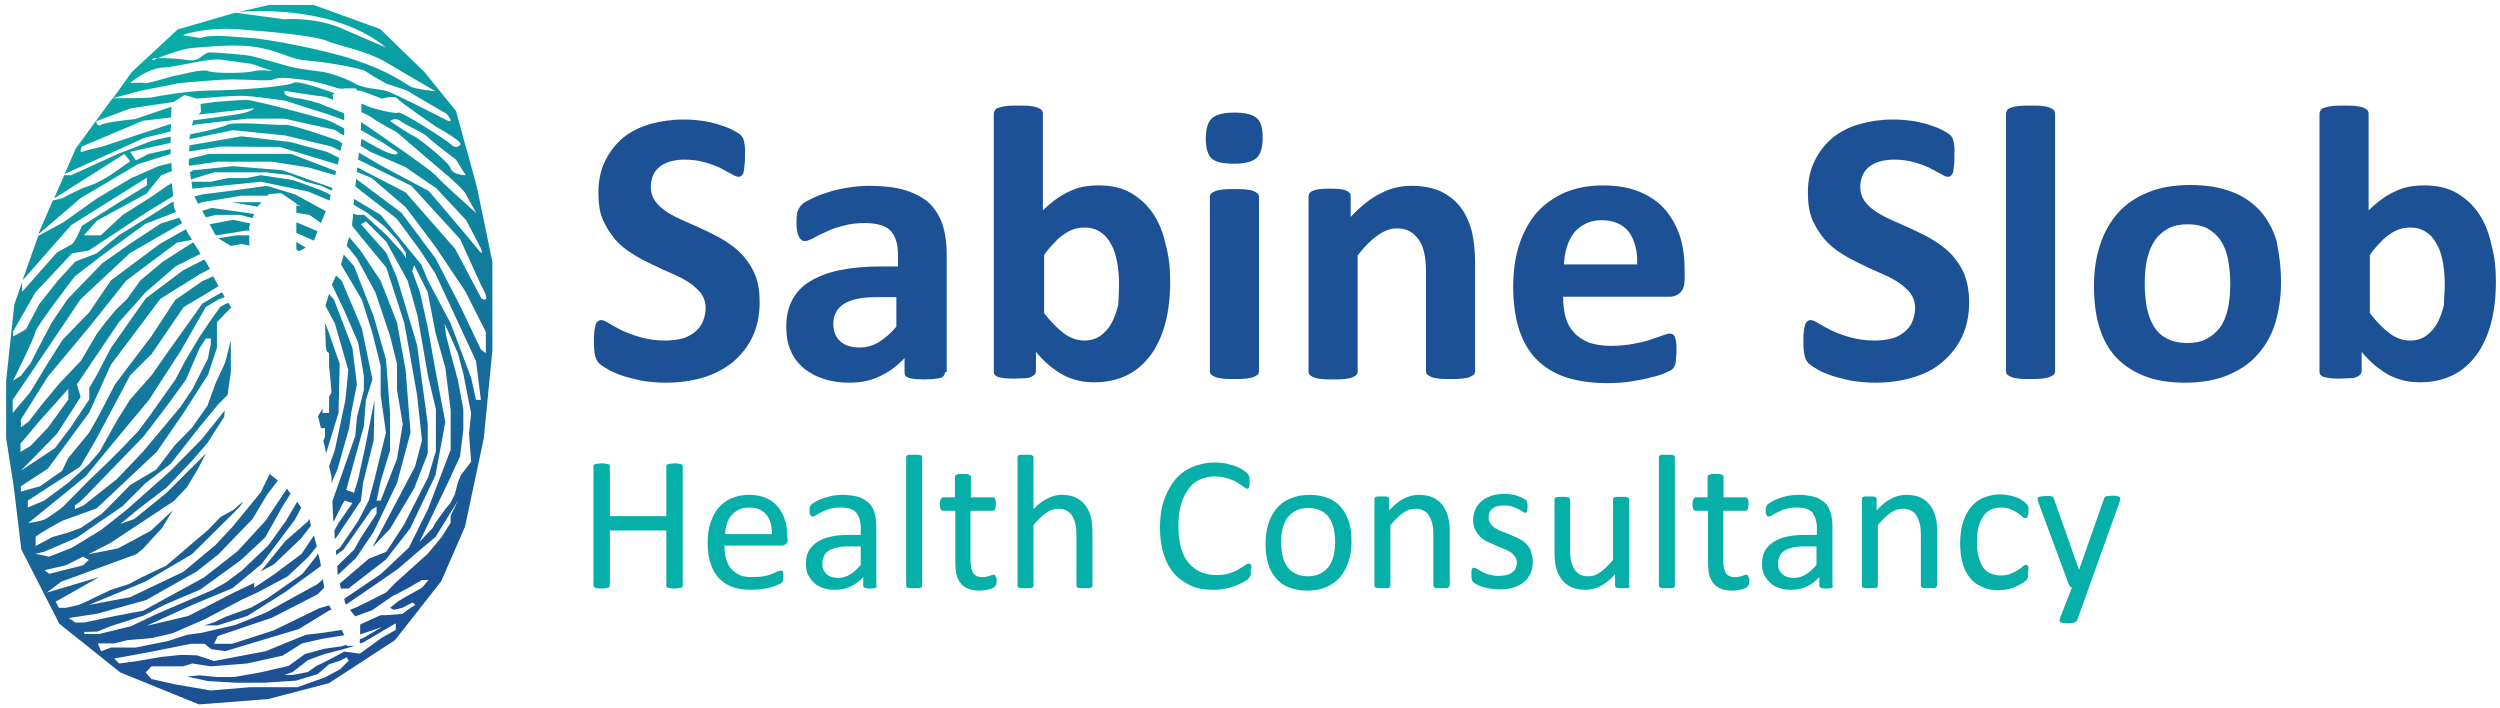 <?xml version="1.0" encoding="utf-8"?>
<!-- Generator: Adobe Illustrator 27.7.0, SVG Export Plug-In . SVG Version: 6.00 Build 0)  -->
<svg version="1.1" id="Layer_1" xmlns="http://www.w3.org/2000/svg" xmlns:xlink="http://www.w3.org/1999/xlink" x="0px" y="0px"
	 viewBox="0 0 610.8 172.9" style="enable-background:new 0 0 610.8 172.9;" xml:space="preserve">
<style type="text/css">
	.st0{fill:url(#SVGID_1_);}
	.st1{fill:url(#SVGID_00000106864447314449970700000016873455473023496610_);}
	.st2{fill:url(#SVGID_00000083050179934350997480000008292711755127332492_);}
	.st3{fill:url(#SVGID_00000100374565385749204200000010760895946477634468_);}
	.st4{fill:url(#SVGID_00000121970046916780821610000010589960313812893081_);}
	.st5{fill:url(#SVGID_00000010281425205262421650000011651134152875623042_);}
	.st6{fill:url(#SVGID_00000179645469546524191360000012300814119598511503_);}
	.st7{fill:url(#SVGID_00000134234677286614278420000001136814464323921310_);}
	.st8{fill:url(#SVGID_00000034769723046470864370000011018363581565132719_);}
	.st9{fill:url(#SVGID_00000163784453962631288300000016760727592724274613_);}
	.st10{fill:url(#SVGID_00000131359042191629087430000004250152338107987613_);}
	.st11{fill:url(#SVGID_00000078759108843383087560000007436833533408846483_);}
	.st12{fill:url(#SVGID_00000135667842803046502600000013432056892811562379_);}
	.st13{fill:url(#SVGID_00000108303991569376120310000012479702932794145708_);}
	.st14{fill:url(#SVGID_00000103259820788442680120000008671315456342492075_);}
	.st15{fill:url(#SVGID_00000160166911320686107390000015546366794043327626_);}
	.st16{fill:url(#SVGID_00000047058863954735601010000003342685072560620935_);}
	.st17{fill:url(#SVGID_00000145776417547014327220000012190927596074807444_);}
	.st18{fill:url(#SVGID_00000080202021411938927560000013782839713538129280_);}
	.st19{fill:url(#SVGID_00000085959472579123162580000014352062536450738599_);}
	.st20{fill:url(#SVGID_00000183942072261215145810000000707621661903663035_);}
	.st21{fill:url(#SVGID_00000172418532236742337090000010834704009212742553_);}
	.st22{fill:#1C5295;}
	.st23{fill:#06AFA7;}
</style>
<g>
	<linearGradient id="SVGID_1_" gradientUnits="userSpaceOnUse" x1="48.326" y1="3.644" x2="93.788" y2="141.639">
		<stop  offset="0" style="stop-color:#06AFA7"/>
		<stop  offset="1" style="stop-color:#1C5295"/>
	</linearGradient>
	<polygon class="st0" points="65.7,47.4 68.7,47.2 72.4,49.7 72.4,49.9 73.6,50.4 72.4,50.2 72.4,52 75.6,52.5 78.4,54.5 79.6,51.6 
		72.1,47.5 65.2,45.4 58.7,46.3 49.4,47.5 47.5,48 48.4,49.8 49.4,49.4 59,47.8 65.4,47.8 	"/>
	
		<linearGradient id="SVGID_00000023966538421179272950000003033892716382646662_" gradientUnits="userSpaceOnUse" x1="54.129" y1="1.733" x2="99.591" y2="139.727">
		<stop  offset="0" style="stop-color:#06AFA7"/>
		<stop  offset="1" style="stop-color:#1C5295"/>
	</linearGradient>
	<polygon style="fill:url(#SVGID_00000023966538421179272950000003033892716382646662_);" points="74.7,60.5 72.4,59.1 72.4,60.9 
		73,61.4 	"/>
	
		<linearGradient id="SVGID_00000163038565534993290030000003682002554487064474_" gradientUnits="userSpaceOnUse" x1="45.493" y1="4.578" x2="90.954" y2="142.572">
		<stop  offset="0" style="stop-color:#06AFA7"/>
		<stop  offset="1" style="stop-color:#1C5295"/>
	</linearGradient>
	<polygon style="fill:url(#SVGID_00000163038565534993290030000003682002554487064474_);" points="63.9,49.4 60.3,49.4 56.6,49.4 
		62.9,50.5 	"/>
	
		<linearGradient id="SVGID_00000023988893256271406250000001090056479978124184_" gradientUnits="userSpaceOnUse" x1="29.049" y1="9.995" x2="74.511" y2="147.99">
		<stop  offset="0" style="stop-color:#06AFA7"/>
		<stop  offset="1" style="stop-color:#1C5295"/>
	</linearGradient>
	<polygon style="fill:url(#SVGID_00000023988893256271406250000001090056479978124184_);" points="75.3,127.3 69.7,132.2 
		63.7,139.6 66.9,137.9 73.6,131.5 76,128.4 75.6,127 75.5,126.8 	"/>
	
		<linearGradient id="SVGID_00000068644775348924158320000000467800087518595970_" gradientUnits="userSpaceOnUse" x1="49.528" y1="3.248" x2="94.99" y2="141.243">
		<stop  offset="0" style="stop-color:#06AFA7"/>
		<stop  offset="1" style="stop-color:#1C5295"/>
	</linearGradient>
	<polygon style="fill:url(#SVGID_00000068644775348924158320000000467800087518595970_);" points="79,107.7 79.7,110.7 82.7,100.9 
		83,88.9 80.1,80.6 79.4,78.9 79.6,84.6 79.8,85.8 80.4,86.3 80.4,89.9 80.5,90.3 81,95.9 80.4,96.9 80.4,100.9 78.8,100.9 
		78.8,99.8 77.7,101.7 78.4,104.6 79.4,104.6 79.4,106.7 	"/>
	
		<linearGradient id="SVGID_00000041277610909777528900000007511251039800185993_" gradientUnits="userSpaceOnUse" x1="40.662" y1="6.169" x2="86.124" y2="144.164">
		<stop  offset="0" style="stop-color:#06AFA7"/>
		<stop  offset="1" style="stop-color:#1C5295"/>
	</linearGradient>
	<polygon style="fill:url(#SVGID_00000041277610909777528900000007511251039800185993_);" points="62.1,52.3 60.3,52 51.7,50.8 
		49.4,51.5 49.8,52.3 50.3,53.1 52.7,52.5 58.7,52.5 61.7,53.3 	"/>
	
		<linearGradient id="SVGID_00000035520465011124266490000004555239261767528323_" gradientUnits="userSpaceOnUse" x1="20.585" y1="12.783" x2="66.047" y2="150.778">
		<stop  offset="0" style="stop-color:#06AFA7"/>
		<stop  offset="1" style="stop-color:#1C5295"/>
	</linearGradient>
	<polygon style="fill:url(#SVGID_00000035520465011124266490000004555239261767528323_);" points="77.7,135.2 77.2,136 73.9,140.2 
		65.3,146.2 61.4,148.4 55.1,150.7 52.4,152 49.9,152.8 53.1,152.8 60.4,150.5 69.6,144.7 78.4,138.3 78.2,137 	"/>
	
		<linearGradient id="SVGID_00000176753693944178153150000011967405937834313911_" gradientUnits="userSpaceOnUse" x1="56.643" y1="0.904" x2="102.104" y2="138.899">
		<stop  offset="0" style="stop-color:#06AFA7"/>
		<stop  offset="1" style="stop-color:#1C5295"/>
	</linearGradient>
	<polygon style="fill:url(#SVGID_00000176753693944178153150000011967405937834313911_);" points="77.6,56.5 72.4,54.3 72.4,56.9 
		76.7,58.8 	"/>
	
		<linearGradient id="SVGID_00000034770029301835534100000017839334440492944030_" gradientUnits="userSpaceOnUse" x1="40.247" y1="6.306" x2="85.709" y2="144.301">
		<stop  offset="0" style="stop-color:#06AFA7"/>
		<stop  offset="1" style="stop-color:#1C5295"/>
	</linearGradient>
	<polygon style="fill:url(#SVGID_00000034770029301835534100000017839334440492944030_);" points="60.9,55.3 61.2,54.6 56.9,53.7 
		51.2,54.8 52.7,57.5 52.9,57.5 60.3,56.3 60.9,56.4 	"/>
	
		<linearGradient id="SVGID_00000156567819032687687970000007326684071454632322_" gradientUnits="userSpaceOnUse" x1="50.166" y1="3.038" x2="95.628" y2="141.033">
		<stop  offset="0" style="stop-color:#06AFA7"/>
		<stop  offset="1" style="stop-color:#1C5295"/>
	</linearGradient>
	<polygon style="fill:url(#SVGID_00000156567819032687687970000007326684071454632322_);" points="47.7,43.5 52.3,42.1 57.5,42.1 
		64.9,42.1 70.8,42.8 74.7,44.4 78.5,45.4 81,46.6 81.2,45.9 69,41.6 56.9,40.6 47.2,41.6 46.4,42.1 46.7,43.9 	"/>
	
		<linearGradient id="SVGID_00000096776294381451156720000013274979511983392174_" gradientUnits="userSpaceOnUse" x1="40.468" y1="6.233" x2="85.93" y2="144.228">
		<stop  offset="0" style="stop-color:#06AFA7"/>
		<stop  offset="1" style="stop-color:#1C5295"/>
	</linearGradient>
	<path style="fill:url(#SVGID_00000096776294381451156720000013274979511983392174_);" d="M41.7,32.1v-0.4l0.1-1.4
		c-0.3,0.1-0.6,0.1-0.8,0.2c-2.7,0.9-16,5.3-16,5.3s-4.3,1-5,1.3c-0.7,0.2,0-1.3,0-1.3l14.9-6.3l6.9-0.8l0.1-2.6l-0.1,0L33,29.1
		c0,0-7.3,0.7-8.3,1.4c-1,0.7-1.2-0.9-1.2-0.9l8.3-3.1c0,0,6.4-1,10.7-1.6l2.6-1.7l3,0.9c3.1-0.3,8.5-0.7,10.8-0.7
		c2.9,0,10.8,1.2,10.8,1.2l5.9,1.9c0,0,6.6,2,8.5,2.9v-1.7c-2.2-0.9-4.9-1.9-5.5-2.2c-0.9-0.5-5.1-1.4-5.1-1.4s-4.9-0.3-3.9-1.9
		c0,0,8.7,1.4,9.5,1.4c0.3,0,1.2,0.4,2.3,0.8l-0.1-1.3l0.5-0.3c-4.5-1.6-9.2-3.1-10-2.6c-1.7,1-14.7,1.9-20.1,1.9
		c-5.4,0-13.4,1.4-14.6,1.7c-1.1,0.2-7.9,0.2-9.6,0.2l-9,12.3l-2.7,6.2l19.4-8.8L41.7,32.1z"/>
	
		<linearGradient id="SVGID_00000023247404159968992120000003393024386579219380_" gradientUnits="userSpaceOnUse" x1="51.121" y1="2.724" x2="96.583" y2="140.718">
		<stop  offset="0" style="stop-color:#06AFA7"/>
		<stop  offset="1" style="stop-color:#1C5295"/>
	</linearGradient>
	<polygon style="fill:url(#SVGID_00000023247404159968992120000003393024386579219380_);" points="81.7,129.6 81.8,131.7 
		82.3,131.1 88.2,122.3 88.7,118 91.3,107.6 91.5,97.7 89.1,109.8 87.5,117.1 86.5,120.4 84.6,119.7 88.9,104.1 89.4,97.7 91,92.7 
		88.4,80.2 83.5,68.6 82.1,67.3 81.2,69.3 81.1,69.6 83.9,75.4 87.5,83.7 88.9,91.8 88.9,95.3 87.2,102 86.8,106.5 81.2,122.5 
		81.4,126.6 81.5,127.5 83.7,123.1 84.2,122.3 86.1,122.9 82.7,127.8 	"/>
	
		<linearGradient id="SVGID_00000120517073997933214410000001294127083486634163_" gradientUnits="userSpaceOnUse" x1="40.144" y1="6.34" x2="85.606" y2="144.335">
		<stop  offset="0" style="stop-color:#06AFA7"/>
		<stop  offset="1" style="stop-color:#1C5295"/>
	</linearGradient>
	<polygon style="fill:url(#SVGID_00000120517073997933214410000001294127083486634163_);" points="53.3,58.2 56.4,60.1 59,59.6 
		60.9,60 60.9,59.2 60.9,57.5 57.7,57.5 	"/>
	
		<linearGradient id="SVGID_00000106835800190711194480000008693067771426554272_" gradientUnits="userSpaceOnUse" x1="51.009" y1="2.76" x2="96.471" y2="140.755">
		<stop  offset="0" style="stop-color:#06AFA7"/>
		<stop  offset="1" style="stop-color:#1C5295"/>
	</linearGradient>
	<polygon style="fill:url(#SVGID_00000106835800190711194480000008693067771426554272_);" points="81,118 82.5,114.5 85.3,104.6 
		85.8,100.9 87.2,93.9 86.1,85 81.6,73.2 80.4,71.8 79.5,74.7 81.8,79 85.1,90.4 84.4,97.7 81.8,110 80.4,113.9 81,116.4 	"/>
	
		<linearGradient id="SVGID_00000098932102096162199880000005058232451478714258_" gradientUnits="userSpaceOnUse" x1="49.546" y1="3.242" x2="95.008" y2="141.237">
		<stop  offset="0" style="stop-color:#06AFA7"/>
		<stop  offset="1" style="stop-color:#1C5295"/>
	</linearGradient>
	<polygon style="fill:url(#SVGID_00000098932102096162199880000005058232451478714258_);" points="63.7,44.4 75.3,46.8 80.5,49 
		80.8,47.6 78.5,46.5 71.6,44 63.7,42.8 60.3,43.5 55.7,43.5 51.5,44.4 48.1,44.4 46.8,44.4 47,46.1 	"/>
	
		<linearGradient id="SVGID_00000021096414752466120690000008894768678741044145_" gradientUnits="userSpaceOnUse" x1="51.47" y1="2.609" x2="96.932" y2="140.603">
		<stop  offset="0" style="stop-color:#06AFA7"/>
		<stop  offset="1" style="stop-color:#1C5295"/>
	</linearGradient>
	<polygon style="fill:url(#SVGID_00000021096414752466120690000008894768678741044145_);" points="46.1,40 46.2,40.5 53.2,39.5 
		66.4,39.5 75.3,40.9 81.9,42.8 82.1,41.9 82.1,41.8 71.1,37.6 62,37.6 51,37.6 46.2,38.8 	"/>
	
		<linearGradient id="SVGID_00000033333697589168047470000017482704434574236054_" gradientUnits="userSpaceOnUse" x1="34.45" y1="8.216" x2="79.911" y2="146.211">
		<stop  offset="0" style="stop-color:#06AFA7"/>
		<stop  offset="1" style="stop-color:#1C5295"/>
	</linearGradient>
	<path style="fill:url(#SVGID_00000033333697589168047470000017482704434574236054_);" d="M116.5,45.6l-5.1-18.5l-7.7-9.5L92.9,7.1
		L76.6,1.2H65.8l-7.5,1.7c5.2-0.4,24.1-1.1,36,8.7c0,0-6.4-2.7-10.2-4.4C77.1,4,69.4,4.7,69.4,4.7L57.5,3.1L43.4,7.2L32.2,17.6
		L27.6,24l6.6-1.8l9.7-1.9c0,0,9.2-0.9,13-0.9c3.8,0,8.8,0.5,9.9,0c1.2-0.5,2.3-0.5,6.7,0c4.4,0.5,9.1,2.2,9.1,2.2l1.2,0.1l0.2-0.1
		H87l0.2,0.5l1.1,0.1l5,1.9c0,0,3.1-0.9,3.8,0c0.7,0.9,9.5,6.9,9.5,6.9s6.4,3.5,5.9,4.3c-0.5,0.7-1.4,0.9-2.3,0
		c-0.8-0.9-12.2-8.2-12.9-7.8c-0.7,0.5-6.6-1.2-6.6-1.2s-1-0.4-2.4-1l0,0v2.1c1.2,0.5,2.4,1.2,3.1,1.7c1.7,1.2,5.4,3.1,5.4,3.1
		l9.7,8.3c0,0,6.6,5.4,7.3,6.9c0.7,1.4,2.6,4.7,2.6,4.7s-8.8-7.8-9.9-9.2c-1.1-1.3-14.5-10.6-18.3-13.1v2c2.3,1.3,4.9,2.8,4.9,2.8
		l4,2.6c0,0,0.5,1.2-2.6,0c-1.3-0.5-3.7-1.9-6.2-3.3V34l-0.2,1.6l2.4,1.5l2.1,0.9l6.4,2.8l7.6,5.2l7.3,7.8l3.6,6.9
		c0,0,0.9,2.4-0.9,0c-1.9-2.4-11.8-14-11.8-14L93,40.4l-5.3-3.1L87.5,39l13,6.4l11.9,13l5.2,11.4c0,0,1.4,2.4,1.2,3.1
		c-0.2,0.7-1.2,0-1.2,0l-6.4-12.1L99.1,47l-11.8-6.1l-0.1,1.1l3.6,1.5l8.3,7.1l7.3,9.7l7.3,10.9l5,9.9v5.2l-1.2-0.9l-5.2-10.9
		l-5.9-11.4L98.1,52L87,43.7l0,0.1l-0.2,1.7l1.6,1.3l8.5,6.6l5.7,7.7l3.8,5.8l9.9,21.3l1.2,9.5h-1.2l-1.2-5.4L110.1,79l-5.5-10.4
		l-1.7-4L93,52.5l-6.5-3.9L86.4,50l0.5,0.3l2.8,1.7l4.1,3.2l3.2,3.4l2.2,3.2v1.3l-0.8-1.3l-4-4.4l-5.4-4.9h-1.8l-0.9-0.3l-0.3,2.9
		l0.6,0.8l1.2,1.5l6.6,8L98.8,79l3.1,17.5l1.2,11.1l-1.7,6.4L91,133.7l4.3-4.5l5.9-9.9l3.3-8.5v-7.3l-2.6-19.2L97,67.9l-2.6-6.1
		l-6.2-7l1.2-0.7l5,5l5.2,9.5l2.4,8.5l2.6,14.9l1.9,8v10.2l-1.9,6.4l-5.9,11.6l-4.3,6.6l-4.3,1.7l-7.1,6.1l0.3,1.2h1.8l9.2-7.1
		l5.9-7.6l6.2-13l2.4-13l-2.4-12.5l-1.9-10.7l-1.9-8.5l-1.9-5.2l0.5-1.4l3.3,6.6l1.9,9.9l2.4,8.5l1.3,10.4v9.7l-5.5,14.4l-4.7,9.5
		l-6.8,6.4l-9,6.1l0.2,1l0.3,0.4l12.5-8.6l5.6-4.8l3.7-3.1l3.7-6l1.8-2.9l-1.8,3.7v1.7l-2.2,3.5l-3.4,4.1l-7.9,7.1l-2.2,2.3
		l-4.1,2.1l-3.3,1.6l-1.5,0.6l1.3,1.6l4.1-1.5l4.9-3.4l3.7-1.9l3.6-2.1h1.6l-1.6,1.9l-3.6,2l-2.2,1.3l-2,1.6l0.9,0.5l2.1-0.5
		l2.5-1.3l0.7,0.6l-1.2,0.7l-2,1.5l-4,0.3h-1.3l-4.2,1.9l-0.8,0.4v2.4l2.7-0.9l2.6-0.9l-4.6,2.7l-0.8,0.3v1l0.8-0.2l5.4-3.2l2.6-1.5
		v1.6l-3.4,1.9l-3.3,2.4l-2.1,1.5l-3.8-0.5l-2.2,1.2l-3.3,1.7l-1.3,0.6l-2.1,1.5l-3.7,0.7h-2l2-0.7l3.7-2.9l4.1-1.5l4.6-1.2l2.7-0.8
		h-1.9l-0.1-0.3l-1.1,0.4l-4.2,0.6l-4.8,1.3l-4,2.9l-7,1.6l-6.2,1.1H53l-4.2-0.4l-3.1,0.3l5.1,1.1l1.6,0.1l5.1,0.3h7.1l7.7-0.5
		l5.3-1.6l2.8-2.4l2.7-0.9l1.6-0.8l0.5,0.8l-2.1,2.1l-3.7,2l-6.8,2.4L61,167.9l-9.5,0.8l-8.7-1.5l-5.8-1.3l-1.4-1.6l1.4-1.5h7.7
		l2.3-0.7l4.5,0.7l8.9-0.7l8.6-1.9l4.8-3l4.8-1.1l5.5-0.9l-0.6-1.3l-4.6,0.7l-4.2,0.5l-9.8,4l-12.6,2.4l-4.2-1.4l-3.9-0.1l-4.8,0.5
		l-5.8,1l-4.5,0.6l-1.2-1.2l9.2-1.7l9.5-1.9h3.4l1.6,1.3l3.4,0.5l18-5.4l7.5-4.6L81,149l-0.6-1.1l-2.4,0.7L66.9,154l-10.2,3.3h-4.4
		l0.9-1.9l13.3-4.5l11.1-5.7l1.6-1.6l-0.3-2.1l-1.3,1.2l-5.3,2.9l-7.4,4.1l-7.4,3l-8.2,1.9l-3.6,0.5l-4.6,1.5l-7.9,1.6h-6l-2.5,0.9
		l-0.8-1.9h4l3.2-0.8l6-0.5l5.1-1.2l7.8-3.4l9.1-4.8l3.9-1.8l7.3-3.9l5.1-4.8l2-2.5l-0.7-2.7l-3,4.5l-6.7,5l-4.9,3.3v-1.2l-5,2.4
		l-11.1,5.7l-10.2,2.4l11.4-5.2l9.6-4l7.1-5.9l8.2-10.9l1.5-2.9l-1-1.4l-2.7,4.6l-4.3,6l-6.4,6.1l-4,3l-3.4,1.9l-13.3,5.7l-6.5,3.1
		l-7.8,1.9h-3.6v-0.5l3.2-0.1l3.2-1.3l8.1-2.6l5-2.6l8.9-3.8l9.9-7.2l5.9-5.5l4.3-7.7l1.9-3l-0.9-1.2l-5.2,7.8l-6.9,7.5l-8.2,6.4
		l-14.8,8.1l-6.4,1.2l-8.1,1.7h-2.1l-1.6-1.1l7.1-1.1l11.8-3.3l12.4-7l5.3-4.2l8.3-8.6l3.6-6l2.6-3.4l-2-1.6l-2.2,4.5l-6.8,8.3
		l-4.3,4.6l-7.8,6.5l-13,6.2l-10.1,1.9l13.8-5.7l11.4-6.7l11.7-11.6l0.8-1.3l-2.4,2.1l-3.1,1.7l-0.2,0.2l-3.1,3.2l-3,2.5l-3.7,3.2
		l-3.3,2.8l-6.3,3l-2.8,1.5l-4.4,1.4l-3.8,1.8l-1.8,0.9l-2.3,1l-3.1,0.7h-1.7l-0.8-1.5l10.6-6l-12.8,3.8l3.6-2.7l18.3-6.7l1.6-1.3
		l4.7-5.1l2.6-4.3l-5.4,5l-8,4.3l-7.2,1.4l5.3-2.7l15.6-10.3l3.2-3.4l2.7-4.5l1.9-3.7l-3.5,3.5l-6.1,6.1l-7.9,6.4l-3.4,1.2l1.6-1.3
		l2.4-2l7.3-5.6l6.2-6.5l3.8-4.4l4.1-6.4l0.1-1.5l-5.7,7.1l-7.5,7.6L31,124.5l-6.2,4.9l-7.2,4.4L12,136l-3.4-0.7l2.2-0.5l8.1-3.5
		l4-2.8l7-4.8l5.6-5.6l6.2-4.8l6.9-8.8l4.7-5.7l2.3-2.3l0.8-5.6v-7.7l-1.4,5.4l-2.4,5.2l-1.9,5.3l-3.8,5.4l-4.2,4.3l-4.5,5.9
		l-6.4,3.8l-4.7,4.8l-2.2,2.2l-5.2,3.5l-3,1.1l-3.9,1.1l-4.1,2.2v-2.2c0.6-0.8,6.6-4,6.6-4l8.3-3l14.7-13.8l6.6-9.6l5.9-9.2l2.2-6.6
		v-6.3l3.5-3.6L55.8,74l-0.8,0.3l-1.2,0.7l-2,2.8l-3,4.4l-3.4,5.7l-2.6,4.9l-5.8,8.2l-3.2,4.3l-4,4.2l-3.3,3.3l-4.7,4.5l-6.5,6.6
		c0,0-3.3,2.5-4.4,3c-1.1,0.5-4,0.9-4,0.9l14-11.4l8.5-10.3l7-8.4l7.7-11.9l6.2-10.8l3-1.8l1.6-0.6l-0.6-1.1H54l-4.6,2.7L47,77.6
		l-6.2,8.7l-3.7,5.3l-5.3,6l-3.2,5.1l-4.3,7.7l-2.6,3l-5.1,4.6l-5.8,4.3l-4,1.7v-1.7l12.8-8.3l3.9-6.7l8.3-15.6l5.3-5.3l7.8-11.4
		l5.9-3.5l2.6-1.6l-1.3-2.4l-2.7,1.2l-6.6,4.6L37.1,82l-5.3,7l-3.7,4.9l-3,5.8l-1.6,3l-1.8,3.1l-5.1,6.2l-1.4,3l-5.4,3.8l-4.7,1.3
		v-1.3l6.6-4.3l10.1-13.7l5.3-11.7l12.1-16.1l9.6-6l2.5-1.3l-0.8-1.4l-0.6-0.9l-5.1,2.6l-9.2,6.9L27.1,85l-3.5,6.7l-1.8,3.1v2.8
		l-4.6,6.9l-3.8,5L5.1,115l8.8-9l5.8-9l-0.9-3.1L29,78.8l6.6-7.4L43,65l6-3l-1.7-2.7l-0.3,0l-7.3,4.7l-5.4,4.5l-3.3,4.6l-2.6,2.5
		l-2.6,3.1l-2.1,2.8l-3.9,6.6l-5.4,5.7l-4.3,5.2l-3.1,4l-1.9,1.4v-1.9L11.7,92l10.1-12.1l9.1-11.4l12.3-9.2l3.7-0.7l-1.2-2l-0.3-0.6
		l-6.2,3.5l-12.1,9l-5.3,7.8L15.3,83l-3.6,5.7l-4.3,7.1l-4.3,5.1v-3.2L11.7,85l8-11.9l12.1-11.3l12.7-7.3l-0.7-1.3l-4.5,1.4l-7.6,5
		L25,64.3l-8.5,8.8l-3.8,5.6l-4,7.6l-1.2,2.4l-2.4,3.1L3.2,93c0,0,5.2-10.4,5.4-11.8c0.2-1.4,9.7-13.7,9.7-13.7l7.3-5.6l9.9-7.2
		l7.5-2.9l-0.5-1.1l-0.1-1.4L42,49.4l-4.9,3.1l-8.1,5l-5.4,4.4l-5.2,2l-4.3,4.7l-4.5,5.7l-3.3,6.2l-3.1,1.7v-1.2l5.4-9.5l9-9.6
		l4.1-0.7L35.6,52l6.7-4.1l-0.3-3.2l-1.3,0.8L37.1,48L30,52.5l-5.4,5h-4.1l3.2-3.6l12.1-6.6l3.6-4.5l2.6-1l-0.1-1.1v-0.9l-3.2,0.8
		l-6.6,2.9l-8.3,4.9l-8.3,5.9l-6.1,3.3l-0.4,1l-3.5,9.9l1-1.1l10.9-12.4l18.5-11.6v1.9l-6.6,4l-9.3,5.9c0,0-1.6,4-2.5,4.5
		c-0.9,0.5-3.6,2-3.6,2l-8.5,9.6v-2.3l-1.9,5.4L1.5,93v14.1l1.8,11.4l1.9,15.7l9.3,18.2l14.9,11.9l19.2,7.8l16.9-1.3l14.9-3.9
		l16.1-10.5l11.3-14.4l5.8-13.3l4.6-21.6l2.1-21.5V64L116.5,45.6z M46.1,8.1C46.5,8,47,7.9,47.5,7.8c2.4-0.5,6.2-1,11.2-0.6
		c8.6,0.6,18.4,1.6,21.2,2.8c2.8,1.2,9.7,2.4,14.4,5.2c4.7,2.8,12.1,7.1,12.1,7.1s-5-0.5-6.2-1.2c-1.2-0.7-5-3.6-13.3-6.4
		c-8.3-2.8-22.2-5.2-25.3-5.4c-3.1-0.2-2.4-0.2-6.9-0.5c-4.5-0.2-5.7,0.5-5.7,0.5l-4.3-0.7C44.9,8.5,45.3,8.3,46.1,8.1z M61.9,17.4
		c-1.7,0.5-9.2,0.6-10.9,0c-1.7-0.7-7.1,1-7.8,1c-0.7,0-6.9,2.1-7.8,1.9c-1-0.2-3.6,0-3.6,0s3.8-3.5,8-3.8
		c4.3-0.2,10.9-2.4,14.4-1.9c3.5,0.5,7.3,1,7.3,1l5.2,1.8C66.9,17.4,63.6,16.9,61.9,17.4z M109,29.3c-2.4-1.2-12.8-6.6-14.7-7.1
		c-1.9-0.5-5.4-0.5-7.8-1.9c-2.4-1.4-6.4-2.6-8-2.8c-1.7-0.2-5.7-0.7-7.6-1.2c-1.9-0.5-8.8-2.6-10.6-2.8c-1.9-0.2-7.3-0.7-9-0.7
		c-1.7,0-2.4,2.3-5.2,1.9c-1.8-0.3-5.5-0.6-7.5-0.5c-0.8,0.3-1.2,0.5-1.2,0.5c-0.5-0.3,0.1-0.5,1.2-0.5c2-0.8,5.9-2.3,8.5-2.5
		c3.6-0.2,10.7-1.2,16.6,0c5.9,1.2,7.1,2.8,11.4,3.1c4.3,0.3,13.3,1.9,14.2,2.6c0.9,0.7,5.2,3.1,5.2,3.1s4.7,1.4,5.4,1.9
		c0.7,0.5,9.2,5.4,9.2,5.4S111.4,30.5,109,29.3z M110.1,41.1c-0.6-1.7-8.2-7.6-8.9-7.8c-0.7-0.2-5.9-3.7-5.9-3.7s1.2-1.1,2.6,0
		c1.4,1.1,5.9,3,6.4,3.7c0.5,0.7,7.1,5.7,7.1,5.7l2.4,3.8C113.7,42.8,110.6,42.8,110.1,41.1z M18.3,123.5l1.6-1.2l3.3-3.4l6.2-6.4
		l5.7-5.9l5.8-7.6l4.5-6.2l3.4-7.8l1.5-2.3h1.2v1.3l-0.7,3.6L47,95.1l-2.9,4.3l-9.2,11l-6.3,6.6l-8.2,6.5l-2.1,0.9V123.5z
		 M5.1,108.3l4.7-5.6l6.9-7.7v2.6l-5,6.9l-4.3,4.5l-2.4,1.4V108.3z M16.1,138.1l4.2-2.1l1.4,0.8l-1.4,1.3l-5.1,1.3l-3.2,0.8
		l-1.1-0.9L16.1,138.1z M115.1,112.8l-2.5,3.3l-0.7,1.7l-0.8,3l-1,2l-1.3,1.6l-2.4,3.3l-0.7,1.3l-3.2,3.4l6.9-14.4l3-6.5l0.8-6.5v-5
		l-1.3-7l-1.8-6.7L109,82l-0.4-3l1.5,3.3l1.8,4.1l1.3,4.9l1.9,9.7l-0.5,4.9L115.1,112.8z"/>
	
		<linearGradient id="SVGID_00000106869966250869711890000004619571200371955615_" gradientUnits="userSpaceOnUse" x1="54.199" y1="1.709" x2="99.661" y2="139.704">
		<stop  offset="0" style="stop-color:#06AFA7"/>
		<stop  offset="1" style="stop-color:#1C5295"/>
	</linearGradient>
	<polygon style="fill:url(#SVGID_00000106869966250869711890000004619571200371955615_);" points="95.3,110 95.3,100.9 94.3,87.8 
		91.3,77.3 86.5,65 84,62.2 83.3,64.6 88.4,73.2 91,81.4 93,89.4 93,96.5 94.3,105.7 91.5,117.1 90.1,122.3 87.5,127.3 83,133.9 
		82.1,134.5 82.1,135.6 83.9,134.3 90.8,124.5 92,123.8 92,125.5 88.2,131.3 86.5,134.3 82.4,138.3 82.5,140.5 87,136.3 91.3,129.9 
		97,118 100.3,105.7 99.1,90.4 97,78.8 93,68.6 88,61.1 85.3,57.9 84.7,60 87.2,63.1 91.7,71.4 95.3,82.1 97,88.9 97,95.3 
		98.4,103.6 97,112.1 93,122.3 92,122.3 93,117.6 	"/>
	
		<linearGradient id="SVGID_00000168077444829843308480000010609165567212389254_" gradientUnits="userSpaceOnUse" x1="55.696" y1="1.216" x2="101.158" y2="139.211">
		<stop  offset="0" style="stop-color:#06AFA7"/>
		<stop  offset="1" style="stop-color:#1C5295"/>
	</linearGradient>
	<path style="fill:url(#SVGID_00000168077444829843308480000010609165567212389254_);" d="M60.3,27.4c-1.7,0.6-8,1.3-13.1,2
		l-0.3,1.3l1-0.3l12.3-1.4h9.3l12.2,2.7l2.3,1.4l0.1-0.4v-1.3c-1.8-1-3.3-1.8-4-2c-2.4-0.8-18.2-5-19.9-5c-1.7,0-7.6,0.5-7.6,0.5
		L49,25.4l0.1,1.9L48.5,28l13.2-1.5C61.7,26.4,62.9,26.5,60.3,27.4z"/>
	
		<linearGradient id="SVGID_00000175311991507845984190000013649619006292179366_" gradientUnits="userSpaceOnUse" x1="15.337" y1="14.512" x2="60.799" y2="152.507">
		<stop  offset="0" style="stop-color:#06AFA7"/>
		<stop  offset="1" style="stop-color:#1C5295"/>
	</linearGradient>
	<path style="fill:url(#SVGID_00000175311991507845984190000013649619006292179366_);" d="M28.8,37.6l-11.4,5.2h-1.7l-2.5,5.7
		l17.2-10.9l1.4,1.8l-4.7,3.3c0,0-3.1,2-5.3,2.7c-2.2,0.6-6.5,3-6.5,3l-2.4,0.6l-3.6,8.3l10.4-8.9l14-8.3l8-2.5v-1.2l-5.4,1.2
		l-3.1,1.6l-1.4-2.1l5.3-1.2l4.6-1v-1.5c-1.9,0.3-4.6,1-4.6,1L28.8,37.6z"/>
	
		<linearGradient id="SVGID_00000005961846742969637960000006433747490926208134_" gradientUnits="userSpaceOnUse" x1="52.804" y1="2.169" x2="98.266" y2="140.164">
		<stop  offset="0" style="stop-color:#06AFA7"/>
		<stop  offset="1" style="stop-color:#1C5295"/>
	</linearGradient>
	<polygon style="fill:url(#SVGID_00000005961846742969637960000006433747490926208134_);" points="70.9,34.7 59,33.3 46.3,35.5 
		46.2,37 53.9,35.8 68.3,35.9 82.5,40.2 82.9,38.6 79.9,37.1 	"/>
	
		<linearGradient id="SVGID_00000107568653856289193860000014843703223692235149_" gradientUnits="userSpaceOnUse" x1="54.221" y1="1.702" x2="99.682" y2="139.697">
		<stop  offset="0" style="stop-color:#06AFA7"/>
		<stop  offset="1" style="stop-color:#1C5295"/>
	</linearGradient>
	<path style="fill:url(#SVGID_00000107568653856289193860000014843703223692235149_);" d="M82.5,34.3c0,0-11.3-4-12.8-3.8
		c-1.4,0.2-12.6-0.9-14.2,0c-1.1,0.6-5.7,1.7-9,2.3l-0.2,1l0,0.2l10.6-2.2l12.8,1.3l2.9,0.7l8.4,2l2.2,1.1l0.4-1.9L82.5,34.3z"/>
</g>
<g>
	<path class="st22" d="M185.6,73.8c0,3.3-0.6,6.1-1.8,8.6c-1.2,2.5-2.9,4.5-4.9,6.2c-2.1,1.6-4.5,2.9-7.3,3.7
		c-2.8,0.8-5.7,1.2-8.9,1.2c-2.1,0-4.1-0.2-6-0.5c-1.8-0.4-3.5-0.8-4.9-1.3c-1.4-0.5-2.6-1-3.5-1.6c-0.9-0.5-1.6-1-2-1.4
		c-0.4-0.4-0.7-1-0.9-1.8c-0.2-0.8-0.3-1.9-0.3-3.4c0-1,0-1.8,0.1-2.5s0.2-1.2,0.3-1.6c0.1-0.4,0.3-0.7,0.6-0.9
		c0.2-0.2,0.5-0.3,0.8-0.3c0.4,0,1.1,0.3,1.9,0.8c0.8,0.5,1.9,1.1,3.1,1.7c1.3,0.6,2.8,1.2,4.6,1.7c1.8,0.5,3.8,0.8,6.1,0.8
		c1.5,0,2.9-0.2,4.1-0.5s2.2-0.9,3.1-1.6c0.8-0.7,1.5-1.5,1.9-2.5c0.4-1,0.7-2.1,0.7-3.3c0-1.4-0.4-2.6-1.1-3.6
		c-0.8-1-1.8-1.9-3-2.7c-1.2-0.8-2.6-1.5-4.2-2.2c-1.6-0.7-3.2-1.4-4.8-2.2s-3.3-1.6-4.8-2.6c-1.6-1-3-2.1-4.2-3.5
		c-1.2-1.4-2.2-3-3-4.8s-1.1-4.1-1.1-6.7c0-3,0.6-5.6,1.7-7.8c1.1-2.2,2.6-4.1,4.4-5.6c1.9-1.5,4.1-2.6,6.6-3.3
		c2.5-0.7,5.2-1.1,8.1-1.1c1.5,0,2.9,0.1,4.4,0.3c1.5,0.2,2.8,0.5,4.1,0.9c1.3,0.4,2.4,0.8,3.4,1.3c1,0.5,1.6,0.9,2,1.2
		c0.3,0.3,0.5,0.6,0.6,0.8c0.1,0.2,0.2,0.5,0.3,0.9c0.1,0.4,0.1,0.8,0.2,1.4s0,1.3,0,2.1c0,0.9,0,1.7-0.1,2.3
		c-0.1,0.6-0.1,1.2-0.2,1.6c-0.1,0.4-0.3,0.7-0.5,0.9c-0.2,0.2-0.5,0.3-0.8,0.3c-0.4,0-0.9-0.2-1.7-0.7c-0.8-0.4-1.7-0.9-2.8-1.5
		c-1.1-0.5-2.4-1-3.9-1.4c-1.5-0.4-3.1-0.6-4.8-0.6c-1.4,0-2.6,0.2-3.6,0.5c-1,0.3-1.9,0.8-2.6,1.4c-0.7,0.6-1.2,1.3-1.5,2.1
		c-0.3,0.8-0.5,1.7-0.5,2.6c0,1.4,0.4,2.6,1.1,3.6c0.7,1,1.8,1.9,3,2.7c1.3,0.8,2.7,1.5,4.3,2.2c1.6,0.7,3.2,1.4,4.9,2.2
		c1.7,0.8,3.3,1.6,4.9,2.6s3,2.1,4.3,3.5c1.2,1.4,2.3,3,3,4.8C185.3,69.1,185.6,71.3,185.6,73.8z"/>
	<path class="st22" d="M230.9,90.9c0,0.4-0.2,0.8-0.5,1.1c-0.3,0.3-0.8,0.4-1.5,0.5c-0.7,0.1-1.7,0.2-3,0.2c-1.4,0-2.5-0.1-3.1-0.2
		c-0.7-0.1-1.1-0.3-1.4-0.5c-0.3-0.3-0.4-0.6-0.4-1.1v-3.4c-1.8,1.9-3.8,3.4-6,4.4c-2.2,1.1-4.7,1.6-7.5,1.6c-2.3,0-4.3-0.3-6.2-0.9
		c-1.9-0.6-3.5-1.5-4.9-2.6c-1.4-1.2-2.5-2.6-3.2-4.3c-0.8-1.7-1.1-3.7-1.1-6c0-2.5,0.5-4.6,1.5-6.5c1-1.8,2.4-3.4,4.4-4.5
		c1.9-1.2,4.3-2.1,7.2-2.7c2.9-0.6,6.2-0.9,10-0.9h4.2v-2.6c0-1.3-0.1-2.5-0.4-3.5c-0.3-1-0.7-1.8-1.3-2.5c-0.6-0.7-1.5-1.2-2.5-1.5
		c-1-0.3-2.3-0.5-3.9-0.5c-2,0-3.8,0.2-5.4,0.7c-1.6,0.4-3,0.9-4.2,1.5c-1.2,0.5-2.2,1-3,1.5c-0.8,0.4-1.5,0.7-2,0.7
		c-0.4,0-0.7-0.1-0.9-0.3c-0.3-0.2-0.5-0.5-0.7-1c-0.2-0.4-0.3-0.9-0.4-1.5s-0.1-1.3-0.1-2c0-1,0.1-1.8,0.2-2.3
		c0.2-0.6,0.5-1.1,0.9-1.6c0.4-0.5,1.2-1,2.3-1.5c1.1-0.6,2.4-1.1,3.9-1.6c1.5-0.5,3.1-0.9,4.9-1.2c1.8-0.3,3.6-0.5,5.5-0.5
		c3.4,0,6.2,0.3,8.6,1c2.4,0.7,4.3,1.7,5.9,3c1.5,1.4,2.6,3.1,3.4,5.2c0.7,2.1,1.1,4.7,1.1,7.6V90.9z M219.1,72.6h-4.6
		c-1.9,0-3.6,0.1-5,0.4c-1.4,0.3-2.5,0.7-3.4,1.3s-1.5,1.3-1.9,2.1c-0.4,0.8-0.6,1.7-0.6,2.8c0,1.8,0.6,3.2,1.7,4.2
		c1.1,1,2.7,1.5,4.7,1.5c1.7,0,3.2-0.4,4.7-1.3c1.4-0.9,2.9-2.1,4.3-3.8V72.6z"/>
	<path class="st22" d="M285.9,68.8c0,3.8-0.4,7.2-1.2,10.2c-0.8,3-2,5.6-3.6,7.8c-1.6,2.1-3.5,3.8-5.8,4.9c-2.3,1.1-4.9,1.7-7.8,1.7
		c-1.4,0-2.8-0.1-4-0.4c-1.2-0.3-2.4-0.7-3.6-1.3c-1.1-0.6-2.3-1.4-3.4-2.3c-1.1-0.9-2.2-2-3.4-3.4v4.6c0,0.4-0.1,0.6-0.3,0.9
		c-0.2,0.2-0.5,0.4-0.9,0.6c-0.4,0.2-0.9,0.3-1.6,0.3s-1.5,0.1-2.4,0.1c-1,0-1.8,0-2.5-0.1c-0.7-0.1-1.2-0.2-1.6-0.3
		c-0.4-0.2-0.7-0.4-0.8-0.6c-0.2-0.2-0.2-0.5-0.2-0.9V27.8c0-0.3,0.1-0.6,0.3-0.9s0.5-0.5,1-0.6c0.5-0.2,1.1-0.3,1.8-0.4
		s1.7-0.1,2.9-0.1c1.2,0,2.2,0,2.9,0.1c0.8,0.1,1.4,0.2,1.8,0.4c0.5,0.2,0.8,0.4,1,0.6c0.2,0.3,0.3,0.5,0.3,0.9v23.6
		c1.1-1.1,2.2-2,3.3-2.8c1.1-0.8,2.2-1.4,3.3-1.9c1.1-0.5,2.2-0.9,3.4-1.1c1.1-0.2,2.4-0.3,3.6-0.3c3.2,0,5.8,0.6,8,1.9
		c2.2,1.3,4,3,5.4,5.1c1.4,2.1,2.4,4.6,3,7.5C285.6,62.6,285.9,65.6,285.9,68.8z M273.4,69.7c0-1.8-0.1-3.6-0.4-5.3
		c-0.3-1.7-0.7-3.2-1.4-4.5s-1.5-2.4-2.6-3.1c-1.1-0.8-2.4-1.2-4-1.2c-0.8,0-1.6,0.1-2.3,0.3c-0.8,0.2-1.6,0.6-2.4,1.1
		c-0.8,0.5-1.7,1.2-2.5,2.1c-0.9,0.9-1.8,1.9-2.7,3.2v14.2c1.7,2.2,3.3,3.8,4.9,5c1.5,1.1,3.2,1.7,4.9,1.7c1.6,0,2.9-0.4,4-1.2
		s2-1.8,2.7-3.1c0.7-1.3,1.2-2.7,1.6-4.4C273.3,72.9,273.4,71.3,273.4,69.7z"/>
	<path class="st22" d="M308.5,33.6c0,2.4-0.5,4.1-1.5,5s-2.8,1.4-5.5,1.4c-2.7,0-4.5-0.4-5.5-1.3c-0.9-0.9-1.4-2.5-1.4-4.8
		c0-2.4,0.5-4.1,1.5-5c1-0.9,2.8-1.4,5.5-1.4c2.7,0,4.5,0.5,5.5,1.4C308,29.6,308.5,31.2,308.5,33.6z M307.6,90.7
		c0,0.3-0.1,0.6-0.3,0.8c-0.2,0.2-0.5,0.4-1,0.6c-0.5,0.2-1.1,0.3-1.8,0.4c-0.8,0.1-1.7,0.1-2.9,0.1c-1.2,0-2.2,0-2.9-0.1
		c-0.8-0.1-1.4-0.2-1.8-0.4c-0.5-0.2-0.8-0.4-1-0.6c-0.2-0.2-0.3-0.5-0.3-0.8V48.1c0-0.3,0.1-0.6,0.3-0.8c0.2-0.2,0.5-0.4,1-0.6
		c0.5-0.2,1.1-0.3,1.8-0.4c0.8-0.1,1.7-0.1,2.9-0.1c1.2,0,2.2,0,2.9,0.1c0.8,0.1,1.4,0.2,1.8,0.4c0.5,0.2,0.8,0.4,1,0.6
		c0.2,0.2,0.3,0.5,0.3,0.8V90.7z"/>
	<path class="st22" d="M360.4,90.7c0,0.3-0.1,0.6-0.3,0.8c-0.2,0.2-0.5,0.4-1,0.6c-0.4,0.2-1.1,0.3-1.8,0.4
		c-0.8,0.1-1.7,0.1-2.9,0.1c-1.2,0-2.2,0-2.9-0.1c-0.8-0.1-1.4-0.2-1.8-0.4c-0.4-0.2-0.8-0.4-1-0.6c-0.2-0.2-0.3-0.5-0.3-0.8V66.4
		c0-2.1-0.2-3.7-0.5-4.9c-0.3-1.2-0.7-2.2-1.3-3c-0.6-0.8-1.3-1.5-2.2-2c-0.9-0.5-2-0.7-3.2-0.7c-1.5,0-3.1,0.6-4.6,1.7
		c-1.6,1.1-3.2,2.7-4.9,4.9v28.4c0,0.3-0.1,0.6-0.3,0.8c-0.2,0.2-0.5,0.4-1,0.6c-0.5,0.2-1.1,0.3-1.8,0.4c-0.8,0.1-1.7,0.1-2.9,0.1
		s-2.2,0-2.9-0.1c-0.8-0.1-1.4-0.2-1.8-0.4c-0.5-0.2-0.8-0.4-1-0.6c-0.2-0.2-0.3-0.5-0.3-0.8V48c0-0.3,0.1-0.6,0.2-0.8
		c0.2-0.2,0.4-0.4,0.9-0.6c0.4-0.2,0.9-0.3,1.6-0.4c0.7-0.1,1.5-0.1,2.5-0.1c1,0,1.9,0,2.5,0.1c0.7,0.1,1.2,0.2,1.6,0.4
		c0.4,0.2,0.6,0.4,0.8,0.6c0.2,0.2,0.2,0.5,0.2,0.8V53c2.4-2.6,4.8-4.5,7.2-5.7c2.4-1.3,5-1.9,7.6-1.9c2.9,0,5.4,0.5,7.3,1.4
		c2,1,3.6,2.3,4.8,3.9c1.2,1.6,2.1,3.6,2.7,5.8c0.5,2.2,0.8,4.8,0.8,7.9V90.7z"/>
	<path class="st22" d="M411.6,68.1c0,1.5-0.3,2.6-1,3.3c-0.7,0.7-1.6,1.1-2.7,1.1h-26c0,1.8,0.2,3.5,0.6,5c0.4,1.5,1.1,2.7,2.1,3.8
		c0.9,1,2.2,1.8,3.6,2.4c1.5,0.5,3.3,0.8,5.3,0.8c2.1,0,4-0.2,5.6-0.5c1.6-0.3,3-0.6,4.1-1c1.2-0.4,2.1-0.7,2.9-1
		c0.8-0.3,1.4-0.5,1.9-0.5c0.3,0,0.5,0.1,0.7,0.2c0.2,0.1,0.4,0.3,0.5,0.6s0.2,0.7,0.3,1.2c0.1,0.5,0.1,1.2,0.1,2
		c0,0.7,0,1.3-0.1,1.8c0,0.5-0.1,0.9-0.1,1.3s-0.2,0.6-0.3,0.9c-0.1,0.2-0.3,0.5-0.5,0.7c-0.2,0.2-0.8,0.5-1.7,0.9s-2.1,0.8-3.5,1.1
		c-1.4,0.4-3.1,0.7-4.9,1c-1.9,0.3-3.8,0.4-5.9,0.4c-3.8,0-7.1-0.5-10-1.4c-2.9-1-5.2-2.4-7.2-4.4c-1.9-1.9-3.3-4.4-4.3-7.4
		c-0.9-3-1.4-6.4-1.4-10.4c0-3.8,0.5-7.2,1.5-10.3c1-3,2.4-5.6,4.3-7.8c1.9-2.1,4.2-3.7,6.9-4.9c2.7-1.1,5.7-1.7,9.1-1.7
		c3.6,0,6.6,0.5,9.2,1.6c2.5,1.1,4.6,2.5,6.2,4.4c1.6,1.9,2.8,4.1,3.6,6.6c0.8,2.6,1.1,5.3,1.1,8.3V68.1z M400,64.7
		c0.1-3.4-0.6-6-2-8c-1.5-1.9-3.7-2.9-6.7-2.9c-1.5,0-2.9,0.3-4,0.9c-1.1,0.6-2.1,1.3-2.8,2.3c-0.8,1-1.3,2.1-1.7,3.4
		c-0.4,1.3-0.6,2.7-0.7,4.2H400z"/>
	<path class="st22" d="M481.1,73.8c0,3.3-0.6,6.1-1.8,8.6c-1.2,2.5-2.9,4.5-4.9,6.2s-4.5,2.9-7.3,3.7c-2.8,0.8-5.7,1.2-8.9,1.2
		c-2.1,0-4.1-0.2-6-0.5c-1.8-0.4-3.5-0.8-4.9-1.3c-1.4-0.5-2.6-1-3.5-1.6c-0.9-0.5-1.6-1-2-1.4c-0.4-0.4-0.7-1-0.9-1.8
		c-0.2-0.8-0.3-1.9-0.3-3.4c0-1,0-1.8,0.1-2.5s0.2-1.2,0.3-1.6c0.1-0.4,0.3-0.7,0.6-0.9c0.2-0.2,0.5-0.3,0.8-0.3
		c0.4,0,1.1,0.3,1.9,0.8c0.8,0.5,1.9,1.1,3.1,1.7c1.3,0.6,2.8,1.2,4.6,1.7c1.8,0.5,3.8,0.8,6.1,0.8c1.5,0,2.9-0.2,4.1-0.5
		s2.2-0.9,3.1-1.6c0.8-0.7,1.5-1.5,1.9-2.5c0.4-1,0.7-2.1,0.7-3.3c0-1.4-0.4-2.6-1.1-3.6c-0.8-1-1.8-1.9-3-2.7
		c-1.2-0.8-2.6-1.5-4.2-2.2c-1.6-0.7-3.2-1.4-4.8-2.2s-3.3-1.6-4.8-2.6c-1.6-1-3-2.1-4.2-3.5c-1.2-1.4-2.2-3-3-4.8
		c-0.8-1.9-1.1-4.1-1.1-6.7c0-3,0.6-5.6,1.7-7.8c1.1-2.2,2.6-4.1,4.4-5.6c1.9-1.5,4.1-2.6,6.6-3.3c2.5-0.7,5.2-1.1,8.1-1.1
		c1.5,0,2.9,0.1,4.4,0.3c1.5,0.2,2.8,0.5,4.1,0.9c1.3,0.4,2.4,0.8,3.4,1.3c1,0.5,1.6,0.9,2,1.2c0.3,0.3,0.5,0.6,0.6,0.8
		c0.1,0.2,0.2,0.5,0.3,0.9c0.1,0.4,0.1,0.8,0.2,1.4c0,0.6,0,1.3,0,2.1c0,0.9,0,1.7-0.1,2.3c-0.1,0.6-0.1,1.2-0.2,1.6
		c-0.1,0.4-0.3,0.7-0.5,0.9c-0.2,0.2-0.5,0.3-0.8,0.3c-0.4,0-0.9-0.2-1.7-0.7c-0.8-0.4-1.7-0.9-2.8-1.5c-1.1-0.5-2.4-1-3.9-1.4
		c-1.5-0.4-3.1-0.6-4.8-0.6c-1.4,0-2.6,0.2-3.6,0.5c-1,0.3-1.9,0.8-2.6,1.4c-0.7,0.6-1.2,1.3-1.5,2.1c-0.3,0.8-0.5,1.7-0.5,2.6
		c0,1.4,0.4,2.6,1.1,3.6c0.7,1,1.8,1.9,3,2.7c1.3,0.8,2.7,1.5,4.3,2.2c1.6,0.7,3.2,1.4,4.9,2.2c1.7,0.8,3.3,1.6,4.9,2.6
		s3,2.1,4.3,3.5c1.2,1.4,2.3,3,3,4.8C480.7,69.1,481.1,71.3,481.1,73.8z"/>
	<path class="st22" d="M502.1,90.7c0,0.3-0.1,0.6-0.3,0.8c-0.2,0.2-0.5,0.4-1,0.6c-0.5,0.2-1.1,0.3-1.8,0.4
		c-0.8,0.1-1.7,0.1-2.9,0.1c-1.2,0-2.2,0-2.9-0.1c-0.8-0.1-1.4-0.2-1.8-0.4c-0.5-0.2-0.8-0.4-1-0.6c-0.2-0.2-0.3-0.5-0.3-0.8V27.8
		c0-0.3,0.1-0.6,0.3-0.9s0.5-0.5,1-0.6c0.5-0.2,1.1-0.3,1.8-0.4c0.8-0.1,1.7-0.1,2.9-0.1c1.2,0,2.2,0,2.9,0.1
		c0.8,0.1,1.4,0.2,1.8,0.4c0.5,0.2,0.8,0.4,1,0.6c0.2,0.3,0.3,0.5,0.3,0.9V90.7z"/>
	<path class="st22" d="M557.3,68.9c0,3.6-0.5,7-1.4,10s-2.4,5.6-4.4,7.8c-1.9,2.2-4.4,3.8-7.3,5s-6.4,1.8-10.3,1.8
		c-3.8,0-7.1-0.5-9.9-1.6s-5.1-2.6-7-4.6s-3.2-4.5-4.1-7.4c-0.9-2.9-1.3-6.3-1.3-10.1c0-3.6,0.5-7,1.5-10c1-3,2.4-5.6,4.4-7.8
		c1.9-2.2,4.4-3.8,7.3-5c2.9-1.2,6.3-1.8,10.3-1.8c3.8,0,7.1,0.5,10,1.6c2.8,1,5.1,2.6,7,4.6c1.8,2,3.2,4.5,4.1,7.4
		C556.8,61.8,557.3,65.1,557.3,68.9z M544.9,69.4c0-2.1-0.2-4-0.5-5.8c-0.3-1.8-0.9-3.3-1.7-4.6s-1.9-2.3-3.2-3.1
		c-1.3-0.7-3-1.1-5-1.1c-1.8,0-3.4,0.3-4.7,1c-1.3,0.7-2.4,1.6-3.3,2.9c-0.9,1.3-1.5,2.8-1.9,4.5c-0.4,1.8-0.6,3.8-0.6,6.1
		c0,2.1,0.2,4,0.5,5.8c0.4,1.8,0.9,3.3,1.7,4.6c0.8,1.3,1.8,2.3,3.2,3c1.3,0.7,3,1.1,5,1.1c1.8,0,3.4-0.3,4.7-1s2.4-1.6,3.3-2.8
		c0.9-1.2,1.5-2.8,1.9-4.5C544.7,73.7,544.9,71.7,544.9,69.4z"/>
	<path class="st22" d="M609.8,68.8c0,3.8-0.4,7.2-1.2,10.2s-2,5.6-3.6,7.8c-1.6,2.1-3.5,3.8-5.8,4.9c-2.3,1.1-4.9,1.7-7.8,1.7
		c-1.4,0-2.8-0.1-4-0.4c-1.2-0.3-2.4-0.7-3.6-1.3c-1.1-0.6-2.3-1.4-3.4-2.3c-1.1-0.9-2.2-2-3.4-3.4v4.6c0,0.4-0.1,0.6-0.3,0.9
		c-0.2,0.2-0.5,0.4-0.9,0.6c-0.4,0.2-0.9,0.3-1.6,0.3s-1.5,0.1-2.4,0.1c-1,0-1.8,0-2.5-0.1c-0.7-0.1-1.2-0.2-1.6-0.3
		c-0.4-0.2-0.7-0.4-0.8-0.6c-0.2-0.2-0.2-0.5-0.2-0.9V27.8c0-0.3,0.1-0.6,0.3-0.9c0.2-0.3,0.5-0.5,1-0.6c0.5-0.2,1.1-0.3,1.8-0.4
		s1.7-0.1,2.9-0.1s2.2,0,2.9,0.1s1.4,0.2,1.8,0.4c0.5,0.2,0.8,0.4,1,0.6c0.2,0.3,0.3,0.5,0.3,0.9v23.6c1.1-1.1,2.2-2,3.3-2.8
		c1.1-0.8,2.2-1.4,3.3-1.9c1.1-0.5,2.2-0.9,3.4-1.1c1.1-0.2,2.4-0.3,3.6-0.3c3.2,0,5.8,0.6,8,1.9c2.2,1.3,4,3,5.4,5.1
		c1.4,2.1,2.4,4.6,3,7.5C609.5,62.6,609.8,65.6,609.8,68.8z M597.3,69.7c0-1.8-0.1-3.6-0.4-5.3c-0.3-1.7-0.7-3.2-1.4-4.5
		s-1.5-2.4-2.6-3.1c-1.1-0.8-2.4-1.2-4-1.2c-0.8,0-1.6,0.1-2.3,0.3c-0.8,0.2-1.6,0.6-2.4,1.1c-0.8,0.5-1.7,1.2-2.5,2.1
		c-0.9,0.9-1.8,1.9-2.7,3.2v14.2c1.7,2.2,3.3,3.8,4.9,5c1.5,1.1,3.2,1.7,4.9,1.7c1.6,0,2.9-0.4,4-1.2s2-1.8,2.7-3.1
		c0.7-1.3,1.2-2.7,1.6-4.4C597.1,72.9,597.3,71.3,597.3,69.7z"/>
</g>
<g>
	<path class="st23" d="M166.8,143.1c0,0.1,0,0.2-0.1,0.3s-0.2,0.2-0.3,0.2s-0.4,0.1-0.6,0.1c-0.3,0-0.6,0.1-1,0.1
		c-0.4,0-0.7,0-1-0.1c-0.3,0-0.5-0.1-0.6-0.1s-0.3-0.1-0.3-0.2s-0.1-0.2-0.1-0.3v-13.5h-13.8v13.5c0,0.1,0,0.2-0.1,0.3
		s-0.2,0.2-0.3,0.2s-0.4,0.1-0.6,0.1s-0.6,0.1-1,0.1c-0.4,0-0.7,0-1-0.1s-0.5-0.1-0.6-0.1s-0.3-0.1-0.3-0.2
		c-0.1-0.1-0.1-0.2-0.1-0.3v-29.2c0-0.1,0-0.2,0.1-0.3c0.1-0.1,0.2-0.2,0.3-0.2c0.2-0.1,0.4-0.1,0.6-0.1s0.6-0.1,1-0.1
		c0.4,0,0.7,0,1,0.1s0.5,0.1,0.6,0.1c0.2,0.1,0.3,0.1,0.3,0.2c0.1,0.1,0.1,0.2,0.1,0.3v12.2h13.8v-12.2c0-0.1,0-0.2,0.1-0.3
		c0.1-0.1,0.2-0.2,0.3-0.2c0.2-0.1,0.4-0.1,0.6-0.1c0.3,0,0.6-0.1,1-0.1c0.4,0,0.7,0,1,0.1c0.3,0,0.5,0.1,0.6,0.1
		c0.2,0.1,0.3,0.1,0.3,0.2c0.1,0.1,0.1,0.2,0.1,0.3V143.1z"/>
	<path class="st23" d="M192.5,131.6c0,0.6-0.2,1-0.5,1.3s-0.7,0.4-1.1,0.4h-13.9c0,1.2,0.1,2.2,0.4,3.2s0.6,1.7,1.2,2.4
		c0.6,0.7,1.3,1.2,2.1,1.6c0.9,0.4,2,0.5,3.2,0.5c1,0,1.9-0.1,2.7-0.2c0.8-0.2,1.5-0.3,2-0.6c0.6-0.2,1-0.4,1.4-0.6
		c0.4-0.2,0.6-0.2,0.8-0.2c0.1,0,0.2,0,0.3,0.1c0.1,0.1,0.2,0.1,0.2,0.2c0,0.1,0.1,0.3,0.1,0.5c0,0.2,0,0.4,0,0.7c0,0.2,0,0.4,0,0.5
		c0,0.1,0,0.3-0.1,0.4c0,0.1-0.1,0.2-0.1,0.3c-0.1,0.1-0.1,0.2-0.2,0.3c-0.1,0.1-0.3,0.2-0.8,0.4c-0.4,0.2-1,0.4-1.6,0.6
		c-0.7,0.2-1.5,0.4-2.3,0.5c-0.9,0.1-1.8,0.2-2.8,0.2c-1.7,0-3.3-0.2-4.6-0.7c-1.3-0.5-2.4-1.2-3.3-2.2s-1.6-2.2-2-3.6
		c-0.5-1.4-0.7-3.1-0.7-5c0-1.8,0.2-3.5,0.7-4.9s1.1-2.7,2-3.7c0.9-1,2-1.8,3.2-2.3s2.7-0.8,4.2-0.8c1.7,0,3.1,0.3,4.2,0.8
		c1.2,0.5,2.1,1.2,2.9,2.2c0.8,0.9,1.3,2,1.7,3.2c0.4,1.2,0.5,2.5,0.5,3.9V131.6z M188.6,130.5c0-2-0.4-3.6-1.4-4.8
		c-1-1.2-2.4-1.7-4.2-1.7c-1,0-1.8,0.2-2.5,0.5c-0.7,0.4-1.3,0.8-1.8,1.4c-0.5,0.6-0.9,1.3-1.1,2.1c-0.3,0.8-0.4,1.6-0.4,2.5H188.6z
		"/>
	<path class="st23" d="M214.3,143.1c0,0.2-0.1,0.3-0.2,0.4c-0.1,0.1-0.3,0.2-0.5,0.2s-0.5,0.1-1,0.1c-0.4,0-0.7,0-1-0.1
		c-0.2,0-0.4-0.1-0.5-0.2c-0.1-0.1-0.2-0.2-0.2-0.4V141c-0.9,1-2,1.8-3.1,2.3c-1.1,0.5-2.3,0.8-3.6,0.8c-1.1,0-2.1-0.1-3-0.4
		s-1.7-0.7-2.3-1.3s-1.1-1.2-1.5-2c-0.4-0.8-0.5-1.7-0.5-2.7c0-1.2,0.2-2.2,0.7-3.1s1.2-1.6,2.1-2.2c0.9-0.6,2-1,3.3-1.3
		c1.3-0.3,2.8-0.4,4.4-0.4h2.9V129c0-0.8-0.1-1.5-0.3-2.2c-0.2-0.6-0.5-1.1-0.8-1.6c-0.4-0.4-0.9-0.7-1.5-0.9
		c-0.6-0.2-1.4-0.3-2.3-0.3c-1,0-1.8,0.1-2.6,0.3s-1.4,0.5-2,0.8c-0.6,0.3-1.1,0.5-1.4,0.8c-0.4,0.2-0.7,0.3-0.9,0.3
		c-0.1,0-0.2,0-0.3-0.1c-0.1-0.1-0.2-0.2-0.2-0.3c-0.1-0.1-0.1-0.3-0.2-0.5s0-0.4,0-0.6c0-0.4,0-0.7,0.1-0.9
		c0.1-0.2,0.2-0.4,0.4-0.6c0.2-0.2,0.6-0.4,1.1-0.7c0.5-0.3,1.1-0.5,1.8-0.8c0.7-0.2,1.4-0.4,2.2-0.6c0.8-0.1,1.6-0.2,2.4-0.2
		c1.5,0,2.8,0.2,3.9,0.5c1.1,0.3,1.9,0.9,2.6,1.5c0.7,0.7,1.1,1.5,1.4,2.5s0.4,2.1,0.4,3.5V143.1z M210.5,133.5h-3.3
		c-1.1,0-2,0.1-2.8,0.3c-0.8,0.2-1.4,0.4-2,0.8s-0.9,0.8-1.1,1.3c-0.2,0.5-0.4,1.1-0.4,1.7c0,1.1,0.3,2,1,2.6c0.7,0.7,1.7,1,2.9,1
		c1,0,2-0.3,2.8-0.8c0.9-0.5,1.8-1.3,2.7-2.4V133.5z"/>
	<path class="st23" d="M225.3,143.1c0,0.1,0,0.2-0.1,0.3c-0.1,0.1-0.2,0.2-0.3,0.2s-0.3,0.1-0.6,0.1c-0.3,0-0.6,0-1,0
		c-0.4,0-0.7,0-0.9,0c-0.3,0-0.5-0.1-0.6-0.1s-0.3-0.1-0.3-0.2c-0.1-0.1-0.1-0.2-0.1-0.3v-31.4c0-0.1,0-0.2,0.1-0.3
		c0.1-0.1,0.2-0.2,0.3-0.2c0.1-0.1,0.3-0.1,0.6-0.1c0.3,0,0.6,0,0.9,0c0.4,0,0.7,0,1,0c0.3,0,0.4,0.1,0.6,0.1
		c0.1,0.1,0.2,0.1,0.3,0.2s0.1,0.2,0.1,0.3V143.1z"/>
	<path class="st23" d="M243.5,141.6c0,0.5,0,0.8-0.1,1.1c-0.1,0.3-0.2,0.5-0.3,0.6c-0.1,0.1-0.3,0.2-0.6,0.4
		c-0.3,0.1-0.5,0.2-0.9,0.3c-0.3,0.1-0.7,0.1-1,0.2c-0.4,0-0.7,0.1-1.1,0.1c-1.1,0-2-0.1-2.8-0.4c-0.8-0.3-1.4-0.7-1.9-1.3
		c-0.5-0.6-0.9-1.3-1.1-2.2c-0.2-0.9-0.3-2-0.3-3.2v-12.4h-3c-0.2,0-0.4-0.1-0.6-0.4c-0.1-0.2-0.2-0.7-0.2-1.2c0-0.3,0-0.5,0.1-0.8
		c0-0.2,0.1-0.4,0.2-0.5c0.1-0.1,0.1-0.2,0.2-0.3s0.2-0.1,0.3-0.1h2.9v-5c0-0.1,0-0.2,0.1-0.3c0.1-0.1,0.2-0.2,0.3-0.2
		c0.1-0.1,0.3-0.1,0.6-0.2c0.3,0,0.6,0,0.9,0c0.4,0,0.7,0,1,0c0.3,0,0.4,0.1,0.6,0.2c0.1,0.1,0.2,0.2,0.3,0.2
		c0.1,0.1,0.1,0.2,0.1,0.3v5h5.4c0.1,0,0.2,0,0.3,0.1c0.1,0.1,0.2,0.1,0.2,0.3c0.1,0.1,0.1,0.3,0.2,0.5c0,0.2,0,0.5,0,0.8
		c0,0.6-0.1,1-0.2,1.2c-0.1,0.3-0.3,0.4-0.6,0.4h-5.4v11.8c0,1.5,0.2,2.6,0.6,3.3s1.2,1.1,2.3,1.1c0.4,0,0.7,0,1-0.1
		s0.5-0.1,0.8-0.2c0.2-0.1,0.4-0.2,0.6-0.2c0.2-0.1,0.3-0.1,0.4-0.1c0.1,0,0.2,0,0.2,0.1c0.1,0,0.1,0.1,0.2,0.2
		c0,0.1,0.1,0.3,0.1,0.4C243.5,141,243.5,141.3,243.5,141.6z"/>
	<path class="st23" d="M266.9,143.1c0,0.1,0,0.2-0.1,0.3c-0.1,0.1-0.2,0.2-0.3,0.2s-0.3,0.1-0.6,0.1c-0.3,0-0.6,0-0.9,0
		c-0.4,0-0.7,0-1,0c-0.3,0-0.4-0.1-0.6-0.1s-0.2-0.1-0.3-0.2c-0.1-0.1-0.1-0.2-0.1-0.3v-12.4c0-1.2-0.1-2.2-0.3-2.9
		c-0.2-0.7-0.5-1.4-0.8-1.9c-0.4-0.5-0.8-0.9-1.4-1.2s-1.2-0.4-2-0.4c-1,0-1.9,0.3-2.9,1c-1,0.7-2,1.7-3.1,3v14.8
		c0,0.1,0,0.2-0.1,0.3c-0.1,0.1-0.2,0.2-0.3,0.2s-0.3,0.1-0.6,0.1c-0.3,0-0.6,0-1,0c-0.4,0-0.7,0-0.9,0c-0.3,0-0.5-0.1-0.6-0.1
		s-0.3-0.1-0.3-0.2c-0.1-0.1-0.1-0.2-0.1-0.3v-31.4c0-0.1,0-0.2,0.1-0.3c0.1-0.1,0.2-0.2,0.3-0.2c0.1-0.1,0.3-0.1,0.6-0.1
		c0.3,0,0.6,0,0.9,0c0.4,0,0.7,0,1,0c0.3,0,0.4,0.1,0.6,0.1c0.1,0.1,0.2,0.1,0.3,0.2s0.1,0.2,0.1,0.3v12.7c1.1-1.2,2.2-2,3.4-2.6
		s2.3-0.9,3.4-0.9c1.4,0,2.6,0.2,3.6,0.7c1,0.5,1.7,1.1,2.3,1.9s1,1.7,1.3,2.8c0.3,1.1,0.4,2.4,0.4,3.9V143.1z"/>
	<path class="st23" d="M305.6,139.4c0,0.3,0,0.5,0,0.7s0,0.4-0.1,0.5c0,0.1-0.1,0.3-0.2,0.4c-0.1,0.1-0.2,0.2-0.3,0.4
		c-0.2,0.2-0.5,0.4-1,0.7c-0.5,0.3-1.1,0.6-1.9,0.9c-0.7,0.3-1.6,0.6-2.6,0.8c-1,0.2-2,0.3-3.2,0.3c-2,0-3.8-0.3-5.3-1
		s-2.9-1.6-4.1-2.9c-1.1-1.3-2-2.9-2.6-4.8c-0.6-1.9-0.9-4.1-0.9-6.5c0-2.5,0.3-4.8,1-6.7c0.7-2,1.6-3.6,2.7-5
		c1.2-1.4,2.6-2.4,4.2-3.1c1.6-0.7,3.5-1.1,5.4-1.1c0.9,0,1.7,0.1,2.6,0.2c0.8,0.2,1.6,0.4,2.3,0.6c0.7,0.3,1.3,0.5,1.9,0.9
		c0.5,0.3,0.9,0.6,1.1,0.8c0.2,0.2,0.3,0.4,0.4,0.5c0.1,0.1,0.1,0.2,0.2,0.4c0,0.1,0.1,0.3,0.1,0.5c0,0.2,0,0.4,0,0.7
		c0,0.3,0,0.6,0,0.8c0,0.2-0.1,0.4-0.1,0.6c-0.1,0.1-0.1,0.3-0.2,0.3c-0.1,0.1-0.2,0.1-0.3,0.1c-0.2,0-0.5-0.2-0.9-0.5
		s-0.9-0.6-1.5-1c-0.6-0.4-1.4-0.7-2.3-1c-0.9-0.3-2-0.5-3.2-0.5c-1.4,0-2.6,0.3-3.7,0.8c-1.1,0.5-2.1,1.3-2.8,2.4
		c-0.8,1.1-1.4,2.3-1.8,3.8s-0.6,3.2-0.6,5.2c0,1.9,0.2,3.6,0.6,5.1c0.4,1.5,1,2.7,1.8,3.7c0.8,1,1.7,1.7,2.9,2.3
		c1.1,0.5,2.4,0.8,3.9,0.8c1.2,0,2.3-0.1,3.2-0.4c0.9-0.3,1.7-0.6,2.3-1s1.2-0.7,1.6-1c0.4-0.3,0.7-0.4,1-0.4c0.1,0,0.2,0,0.3,0.1
		s0.1,0.1,0.2,0.3c0,0.1,0.1,0.3,0.1,0.6C305.6,138.7,305.6,139,305.6,139.4z"/>
	<path class="st23" d="M330.2,132.3c0,1.7-0.2,3.3-0.7,4.8c-0.5,1.5-1.1,2.7-2,3.8c-0.9,1-2,1.9-3.4,2.5c-1.4,0.6-2.9,0.9-4.7,0.9
		c-1.7,0-3.3-0.3-4.5-0.8c-1.3-0.5-2.4-1.3-3.2-2.3c-0.9-1-1.5-2.2-1.9-3.6c-0.4-1.4-0.6-3-0.6-4.8c0-1.7,0.2-3.3,0.7-4.8
		c0.4-1.4,1.1-2.7,2-3.8c0.9-1,2-1.9,3.4-2.4c1.3-0.6,2.9-0.9,4.7-0.9c1.7,0,3.3,0.3,4.5,0.8c1.3,0.5,2.4,1.3,3.2,2.3
		s1.5,2.2,1.9,3.6C330,128.9,330.2,130.5,330.2,132.3z M326.2,132.5c0-1.1-0.1-2.2-0.3-3.2s-0.6-1.9-1.1-2.7c-0.5-0.8-1.2-1.4-2-1.8
		c-0.8-0.4-1.9-0.7-3.1-0.7c-1.2,0-2.1,0.2-3,0.6c-0.8,0.4-1.5,1-2.1,1.7c-0.5,0.7-0.9,1.6-1.2,2.6c-0.3,1-0.4,2.1-0.4,3.3
		c0,1.2,0.1,2.2,0.3,3.3c0.2,1,0.6,1.9,1.1,2.7c0.5,0.8,1.2,1.4,2,1.8c0.8,0.4,1.9,0.7,3.1,0.7c1.1,0,2.1-0.2,3-0.6
		c0.8-0.4,1.5-1,2.1-1.7c0.5-0.7,0.9-1.6,1.2-2.6C326,134.9,326.2,133.8,326.2,132.5z"/>
	<path class="st23" d="M354.1,143.1c0,0.1,0,0.2-0.1,0.3c-0.1,0.1-0.2,0.2-0.3,0.2c-0.1,0.1-0.3,0.1-0.6,0.1s-0.6,0-0.9,0
		c-0.4,0-0.7,0-1,0s-0.4-0.1-0.6-0.1c-0.1-0.1-0.2-0.1-0.3-0.2c-0.1-0.1-0.1-0.2-0.1-0.3v-12.4c0-1.2-0.1-2.2-0.3-2.9
		c-0.2-0.7-0.5-1.4-0.8-1.9s-0.8-0.9-1.4-1.2c-0.6-0.3-1.2-0.4-2-0.4c-1,0-1.9,0.3-2.9,1c-1,0.7-2,1.7-3.1,3v14.8
		c0,0.1,0,0.2-0.1,0.3c-0.1,0.1-0.2,0.2-0.3,0.2c-0.1,0.1-0.3,0.1-0.6,0.1c-0.3,0-0.6,0-1,0c-0.4,0-0.7,0-0.9,0s-0.5-0.1-0.6-0.1
		c-0.1-0.1-0.3-0.1-0.3-0.2c-0.1-0.1-0.1-0.2-0.1-0.3v-21.2c0-0.1,0-0.2,0.1-0.3s0.1-0.2,0.3-0.2c0.1-0.1,0.3-0.1,0.5-0.1
		c0.2,0,0.5,0,0.9,0c0.3,0,0.6,0,0.9,0c0.2,0,0.4,0.1,0.5,0.1c0.1,0.1,0.2,0.1,0.3,0.2s0.1,0.2,0.1,0.3v2.8c1.2-1.3,2.4-2.3,3.6-2.9
		c1.2-0.6,2.4-0.9,3.6-0.9c1.4,0,2.6,0.2,3.6,0.7c1,0.5,1.7,1.1,2.3,1.9s1,1.7,1.3,2.8c0.3,1.1,0.4,2.4,0.4,3.9V143.1z"/>
	<path class="st23" d="M374.5,137.3c0,1.1-0.2,2-0.6,2.9c-0.4,0.8-1,1.6-1.7,2.1c-0.7,0.6-1.6,1-2.6,1.3s-2.1,0.4-3.4,0.4
		c-0.8,0-1.5-0.1-2.2-0.2s-1.3-0.3-1.8-0.4c-0.5-0.2-1-0.4-1.4-0.6c-0.4-0.2-0.7-0.4-0.8-0.5c-0.2-0.2-0.3-0.4-0.4-0.7
		c-0.1-0.3-0.1-0.7-0.1-1.2c0-0.3,0-0.5,0-0.8c0-0.2,0.1-0.4,0.1-0.5s0.1-0.2,0.2-0.3s0.2-0.1,0.3-0.1c0.2,0,0.4,0.1,0.8,0.3
		c0.3,0.2,0.8,0.4,1.2,0.7s1.1,0.5,1.8,0.7c0.7,0.2,1.4,0.3,2.3,0.3c0.7,0,1.3-0.1,1.8-0.2c0.5-0.1,1-0.3,1.4-0.6
		c0.4-0.3,0.7-0.6,0.9-1c0.2-0.4,0.3-0.9,0.3-1.5c0-0.6-0.2-1.1-0.5-1.5c-0.3-0.4-0.7-0.8-1.2-1.1s-1.1-0.6-1.7-0.8
		s-1.3-0.5-1.9-0.8c-0.7-0.3-1.3-0.6-2-0.9s-1.2-0.7-1.7-1.2c-0.5-0.5-0.9-1.1-1.2-1.7s-0.5-1.5-0.5-2.4c0-0.8,0.2-1.6,0.5-2.4
		c0.3-0.8,0.8-1.4,1.4-2c0.6-0.6,1.4-1,2.4-1.4s2.1-0.5,3.4-0.5c0.6,0,1.1,0,1.7,0.1c0.6,0.1,1.1,0.2,1.5,0.4
		c0.5,0.1,0.8,0.3,1.2,0.5c0.3,0.2,0.6,0.3,0.7,0.4c0.2,0.1,0.3,0.2,0.3,0.3s0.1,0.2,0.1,0.3s0,0.3,0.1,0.4c0,0.2,0,0.4,0,0.6
		c0,0.3,0,0.5,0,0.7s-0.1,0.4-0.1,0.5c-0.1,0.1-0.1,0.2-0.2,0.3c-0.1,0.1-0.2,0.1-0.3,0.1c-0.1,0-0.3-0.1-0.6-0.3
		c-0.3-0.2-0.6-0.4-1-0.6c-0.4-0.2-0.9-0.4-1.5-0.6c-0.6-0.2-1.2-0.3-2-0.3c-0.7,0-1.2,0.1-1.7,0.2c-0.5,0.1-0.9,0.4-1.2,0.6
		s-0.6,0.6-0.7,1c-0.2,0.4-0.2,0.8-0.2,1.2c0,0.6,0.2,1.1,0.5,1.5c0.3,0.4,0.7,0.8,1.2,1.1c0.5,0.3,1.1,0.6,1.7,0.8s1.3,0.5,2,0.8
		c0.7,0.3,1.3,0.6,2,0.9s1.2,0.7,1.7,1.2c0.5,0.5,0.9,1,1.2,1.7C374.3,135.7,374.5,136.4,374.5,137.3z"/>
	<path class="st23" d="M398.2,143.1c0,0.1,0,0.2-0.1,0.3c-0.1,0.1-0.2,0.2-0.3,0.2c-0.1,0.1-0.3,0.1-0.6,0.1s-0.5,0-0.8,0
		c-0.4,0-0.7,0-0.9,0c-0.2,0-0.4-0.1-0.5-0.1c-0.1-0.1-0.2-0.1-0.3-0.2c0-0.1-0.1-0.2-0.1-0.3v-2.8c-1.2,1.3-2.4,2.3-3.6,2.9
		s-2.4,0.9-3.6,0.9c-1.4,0-2.6-0.2-3.6-0.7c-1-0.5-1.7-1.1-2.3-1.9s-1-1.7-1.3-2.8c-0.3-1.1-0.4-2.4-0.4-3.9v-12.8
		c0-0.1,0-0.2,0.1-0.3c0.1-0.1,0.2-0.2,0.3-0.2c0.2-0.1,0.4-0.1,0.6-0.1c0.2,0,0.6,0,0.9,0s0.7,0,0.9,0c0.2,0,0.5,0.1,0.6,0.1
		c0.1,0.1,0.3,0.1,0.3,0.2s0.1,0.2,0.1,0.3v12.3c0,1.2,0.1,2.2,0.3,3c0.2,0.7,0.5,1.4,0.8,1.9c0.4,0.5,0.8,0.9,1.4,1.2
		s1.2,0.4,2,0.4c1,0,1.9-0.3,2.9-1c1-0.7,2-1.7,3.1-3v-14.8c0-0.1,0-0.2,0.1-0.3c0.1-0.1,0.2-0.2,0.3-0.2c0.2-0.1,0.4-0.1,0.6-0.1
		c0.2,0,0.6,0,1,0c0.4,0,0.7,0,0.9,0c0.2,0,0.4,0.1,0.6,0.1c0.1,0.1,0.2,0.1,0.3,0.2s0.1,0.2,0.1,0.3V143.1z"/>
	<path class="st23" d="M409.2,143.1c0,0.1,0,0.2-0.1,0.3c-0.1,0.1-0.2,0.2-0.3,0.2c-0.1,0.1-0.3,0.1-0.6,0.1s-0.6,0-1,0
		c-0.4,0-0.7,0-0.9,0s-0.5-0.1-0.6-0.1c-0.1-0.1-0.3-0.1-0.3-0.2c-0.1-0.1-0.1-0.2-0.1-0.3v-31.4c0-0.1,0-0.2,0.1-0.3
		s0.2-0.2,0.3-0.2c0.1-0.1,0.3-0.1,0.6-0.1s0.6,0,0.9,0c0.4,0,0.7,0,1,0s0.4,0.1,0.6,0.1c0.1,0.1,0.2,0.1,0.3,0.2s0.1,0.2,0.1,0.3
		V143.1z"/>
	<path class="st23" d="M427.4,141.6c0,0.5,0,0.8-0.1,1.1c-0.1,0.3-0.2,0.5-0.3,0.6c-0.1,0.1-0.3,0.2-0.6,0.4
		c-0.3,0.1-0.5,0.2-0.9,0.3c-0.3,0.1-0.7,0.1-1,0.2c-0.4,0-0.7,0.1-1.1,0.1c-1.1,0-2-0.1-2.8-0.4c-0.8-0.3-1.4-0.7-1.9-1.3
		c-0.5-0.6-0.9-1.3-1.1-2.2c-0.2-0.9-0.3-2-0.3-3.2v-12.4h-3c-0.2,0-0.4-0.1-0.6-0.4c-0.1-0.2-0.2-0.7-0.2-1.2c0-0.3,0-0.5,0.1-0.8
		c0-0.2,0.1-0.4,0.2-0.5c0.1-0.1,0.1-0.2,0.2-0.3c0.1-0.1,0.2-0.1,0.3-0.1h2.9v-5c0-0.1,0-0.2,0.1-0.3c0.1-0.1,0.2-0.2,0.3-0.2
		c0.1-0.1,0.3-0.1,0.6-0.2s0.6,0,0.9,0c0.4,0,0.7,0,1,0s0.4,0.1,0.6,0.2c0.1,0.1,0.2,0.2,0.3,0.2c0.1,0.1,0.1,0.2,0.1,0.3v5h5.4
		c0.1,0,0.2,0,0.3,0.1c0.1,0.1,0.2,0.1,0.2,0.3c0.1,0.1,0.1,0.3,0.2,0.5c0,0.2,0,0.5,0,0.8c0,0.6-0.1,1-0.2,1.2
		c-0.1,0.3-0.3,0.4-0.6,0.4h-5.4v11.8c0,1.5,0.2,2.6,0.6,3.3c0.4,0.7,1.2,1.1,2.3,1.1c0.4,0,0.7,0,1-0.1s0.5-0.1,0.8-0.2
		c0.2-0.1,0.4-0.2,0.6-0.2c0.2-0.1,0.3-0.1,0.4-0.1c0.1,0,0.2,0,0.2,0.1c0.1,0,0.1,0.1,0.2,0.2c0,0.1,0.1,0.3,0.1,0.4
		C427.4,141,427.4,141.3,427.4,141.6z"/>
	<path class="st23" d="M447.9,143.1c0,0.2-0.1,0.3-0.2,0.4c-0.1,0.1-0.3,0.2-0.5,0.2c-0.2,0-0.5,0.1-1,0.1c-0.4,0-0.7,0-1-0.1
		s-0.4-0.1-0.5-0.2c-0.1-0.1-0.2-0.2-0.2-0.4V141c-0.9,1-2,1.8-3.1,2.3c-1.1,0.5-2.3,0.8-3.6,0.8c-1.1,0-2.1-0.1-3-0.4
		s-1.7-0.7-2.3-1.3s-1.1-1.2-1.5-2c-0.4-0.8-0.5-1.7-0.5-2.7c0-1.2,0.2-2.2,0.7-3.1c0.5-0.9,1.2-1.6,2.1-2.2s2-1,3.3-1.3
		c1.3-0.3,2.8-0.4,4.4-0.4h2.9V129c0-0.8-0.1-1.5-0.3-2.2c-0.2-0.6-0.5-1.1-0.8-1.6c-0.4-0.4-0.9-0.7-1.5-0.9
		c-0.6-0.2-1.4-0.3-2.3-0.3c-1,0-1.8,0.1-2.6,0.3c-0.8,0.2-1.4,0.5-2,0.8c-0.6,0.3-1.1,0.5-1.4,0.8c-0.4,0.2-0.7,0.3-0.9,0.3
		c-0.1,0-0.2,0-0.3-0.1c-0.1-0.1-0.2-0.2-0.2-0.3c-0.1-0.1-0.1-0.3-0.2-0.5c0-0.2,0-0.4,0-0.6c0-0.4,0-0.7,0.1-0.9
		c0.1-0.2,0.2-0.4,0.4-0.6c0.2-0.2,0.6-0.4,1.1-0.7c0.5-0.3,1.1-0.5,1.8-0.8s1.4-0.4,2.2-0.6c0.8-0.1,1.6-0.2,2.4-0.2
		c1.5,0,2.8,0.2,3.9,0.5c1.1,0.3,1.9,0.9,2.6,1.5s1.1,1.5,1.4,2.5c0.3,1,0.4,2.1,0.4,3.5V143.1z M444,133.5h-3.3
		c-1.1,0-2,0.1-2.8,0.3c-0.8,0.2-1.4,0.4-2,0.8s-0.9,0.8-1.1,1.3c-0.2,0.5-0.4,1.1-0.4,1.7c0,1.1,0.3,2,1,2.6c0.7,0.7,1.7,1,2.9,1
		c1,0,2-0.3,2.8-0.8c0.9-0.5,1.8-1.3,2.7-2.4V133.5z"/>
	<path class="st23" d="M473.2,143.1c0,0.1,0,0.2-0.1,0.3c-0.1,0.1-0.2,0.2-0.3,0.2c-0.1,0.1-0.3,0.1-0.6,0.1s-0.6,0-0.9,0
		c-0.4,0-0.7,0-1,0s-0.4-0.1-0.6-0.1c-0.1-0.1-0.2-0.1-0.3-0.2c-0.1-0.1-0.1-0.2-0.1-0.3v-12.4c0-1.2-0.1-2.2-0.3-2.9
		c-0.2-0.7-0.5-1.4-0.8-1.9s-0.8-0.9-1.4-1.2c-0.6-0.3-1.2-0.4-2-0.4c-1,0-1.9,0.3-2.9,1c-1,0.7-2,1.7-3.1,3v14.8
		c0,0.1,0,0.2-0.1,0.3c-0.1,0.1-0.2,0.2-0.3,0.2c-0.1,0.1-0.3,0.1-0.6,0.1s-0.6,0-1,0c-0.4,0-0.7,0-0.9,0s-0.5-0.1-0.6-0.1
		c-0.1-0.1-0.3-0.1-0.3-0.2c-0.1-0.1-0.1-0.2-0.1-0.3v-21.2c0-0.1,0-0.2,0.1-0.3s0.1-0.2,0.3-0.2c0.1-0.1,0.3-0.1,0.5-0.1
		c0.2,0,0.5,0,0.9,0c0.3,0,0.6,0,0.9,0c0.2,0,0.4,0.1,0.5,0.1c0.1,0.1,0.2,0.1,0.3,0.2s0.1,0.2,0.1,0.3v2.8c1.2-1.3,2.4-2.3,3.6-2.9
		c1.2-0.6,2.4-0.9,3.6-0.9c1.4,0,2.6,0.2,3.6,0.7c1,0.5,1.7,1.1,2.3,1.9s1,1.7,1.3,2.8c0.3,1.1,0.4,2.4,0.4,3.9V143.1z"/>
	<path class="st23" d="M495.5,139.9c0,0.3,0,0.5,0,0.7c0,0.2,0,0.4-0.1,0.5c0,0.1-0.1,0.3-0.1,0.4c-0.1,0.1-0.2,0.3-0.4,0.4
		c-0.2,0.2-0.5,0.4-1,0.7c-0.5,0.3-1,0.5-1.6,0.8s-1.2,0.4-1.9,0.6c-0.7,0.1-1.4,0.2-2.1,0.2c-1.5,0-2.9-0.2-4-0.8
		c-1.2-0.5-2.2-1.2-3-2.2c-0.8-1-1.4-2.1-1.8-3.6c-0.4-1.4-0.6-3-0.6-4.9c0-2.1,0.3-3.9,0.8-5.4c0.5-1.5,1.2-2.7,2.1-3.7
		s1.9-1.7,3.1-2.1c1.2-0.5,2.5-0.7,3.9-0.7c0.7,0,1.3,0.1,2,0.2c0.6,0.1,1.2,0.3,1.8,0.5c0.5,0.2,1,0.4,1.4,0.7s0.7,0.5,0.9,0.7
		c0.2,0.2,0.3,0.3,0.4,0.4c0.1,0.1,0.1,0.2,0.2,0.4c0,0.1,0.1,0.3,0.1,0.5c0,0.2,0,0.4,0,0.7c0,0.6-0.1,1-0.2,1.3
		c-0.1,0.2-0.3,0.4-0.5,0.4c-0.2,0-0.5-0.1-0.8-0.4s-0.7-0.5-1.2-0.9c-0.5-0.3-1-0.6-1.7-0.9c-0.7-0.3-1.5-0.4-2.4-0.4
		c-1.9,0-3.3,0.7-4.3,2.2s-1.5,3.5-1.5,6.2c0,1.4,0.1,2.6,0.4,3.6c0.3,1,0.6,1.9,1.1,2.6s1.1,1.2,1.8,1.5c0.7,0.3,1.6,0.5,2.5,0.5
		c0.9,0,1.7-0.1,2.4-0.4s1.3-0.6,1.8-0.9c0.5-0.3,0.9-0.6,1.2-0.9s0.6-0.4,0.8-0.4c0.1,0,0.2,0,0.3,0.1c0.1,0.1,0.1,0.2,0.2,0.3
		c0.1,0.1,0.1,0.3,0.1,0.6C495.5,139.3,495.5,139.6,495.5,139.9z"/>
	<path class="st23" d="M510.3,143.7l-2.8,7.8c-0.1,0.3-0.3,0.4-0.7,0.6c-0.4,0.1-1,0.2-1.8,0.2c-0.4,0-0.7,0-1-0.1
		c-0.3,0-0.4-0.1-0.6-0.2c-0.1-0.1-0.2-0.2-0.2-0.4c0-0.2,0-0.3,0.1-0.6l2.9-7.4c-0.1-0.1-0.3-0.2-0.4-0.3c-0.1-0.1-0.2-0.3-0.3-0.4
		l-7.5-20.2c-0.1-0.3-0.2-0.6-0.2-0.8c0-0.2,0.1-0.3,0.2-0.4c0.1-0.1,0.3-0.2,0.6-0.2s0.7-0.1,1.1-0.1c0.5,0,0.8,0,1.1,0
		c0.3,0,0.5,0.1,0.6,0.1c0.2,0.1,0.3,0.2,0.3,0.3c0.1,0.1,0.1,0.3,0.2,0.5l6,17h0.1L514,122c0.1-0.3,0.2-0.5,0.3-0.6
		c0.1-0.1,0.3-0.1,0.6-0.2c0.3,0,0.7-0.1,1.2-0.1c0.4,0,0.8,0,1.1,0.1s0.5,0.1,0.6,0.2c0.1,0.1,0.2,0.3,0.2,0.4c0,0.2,0,0.4-0.1,0.7
		L510.3,143.7z"/>
</g>
</svg>
